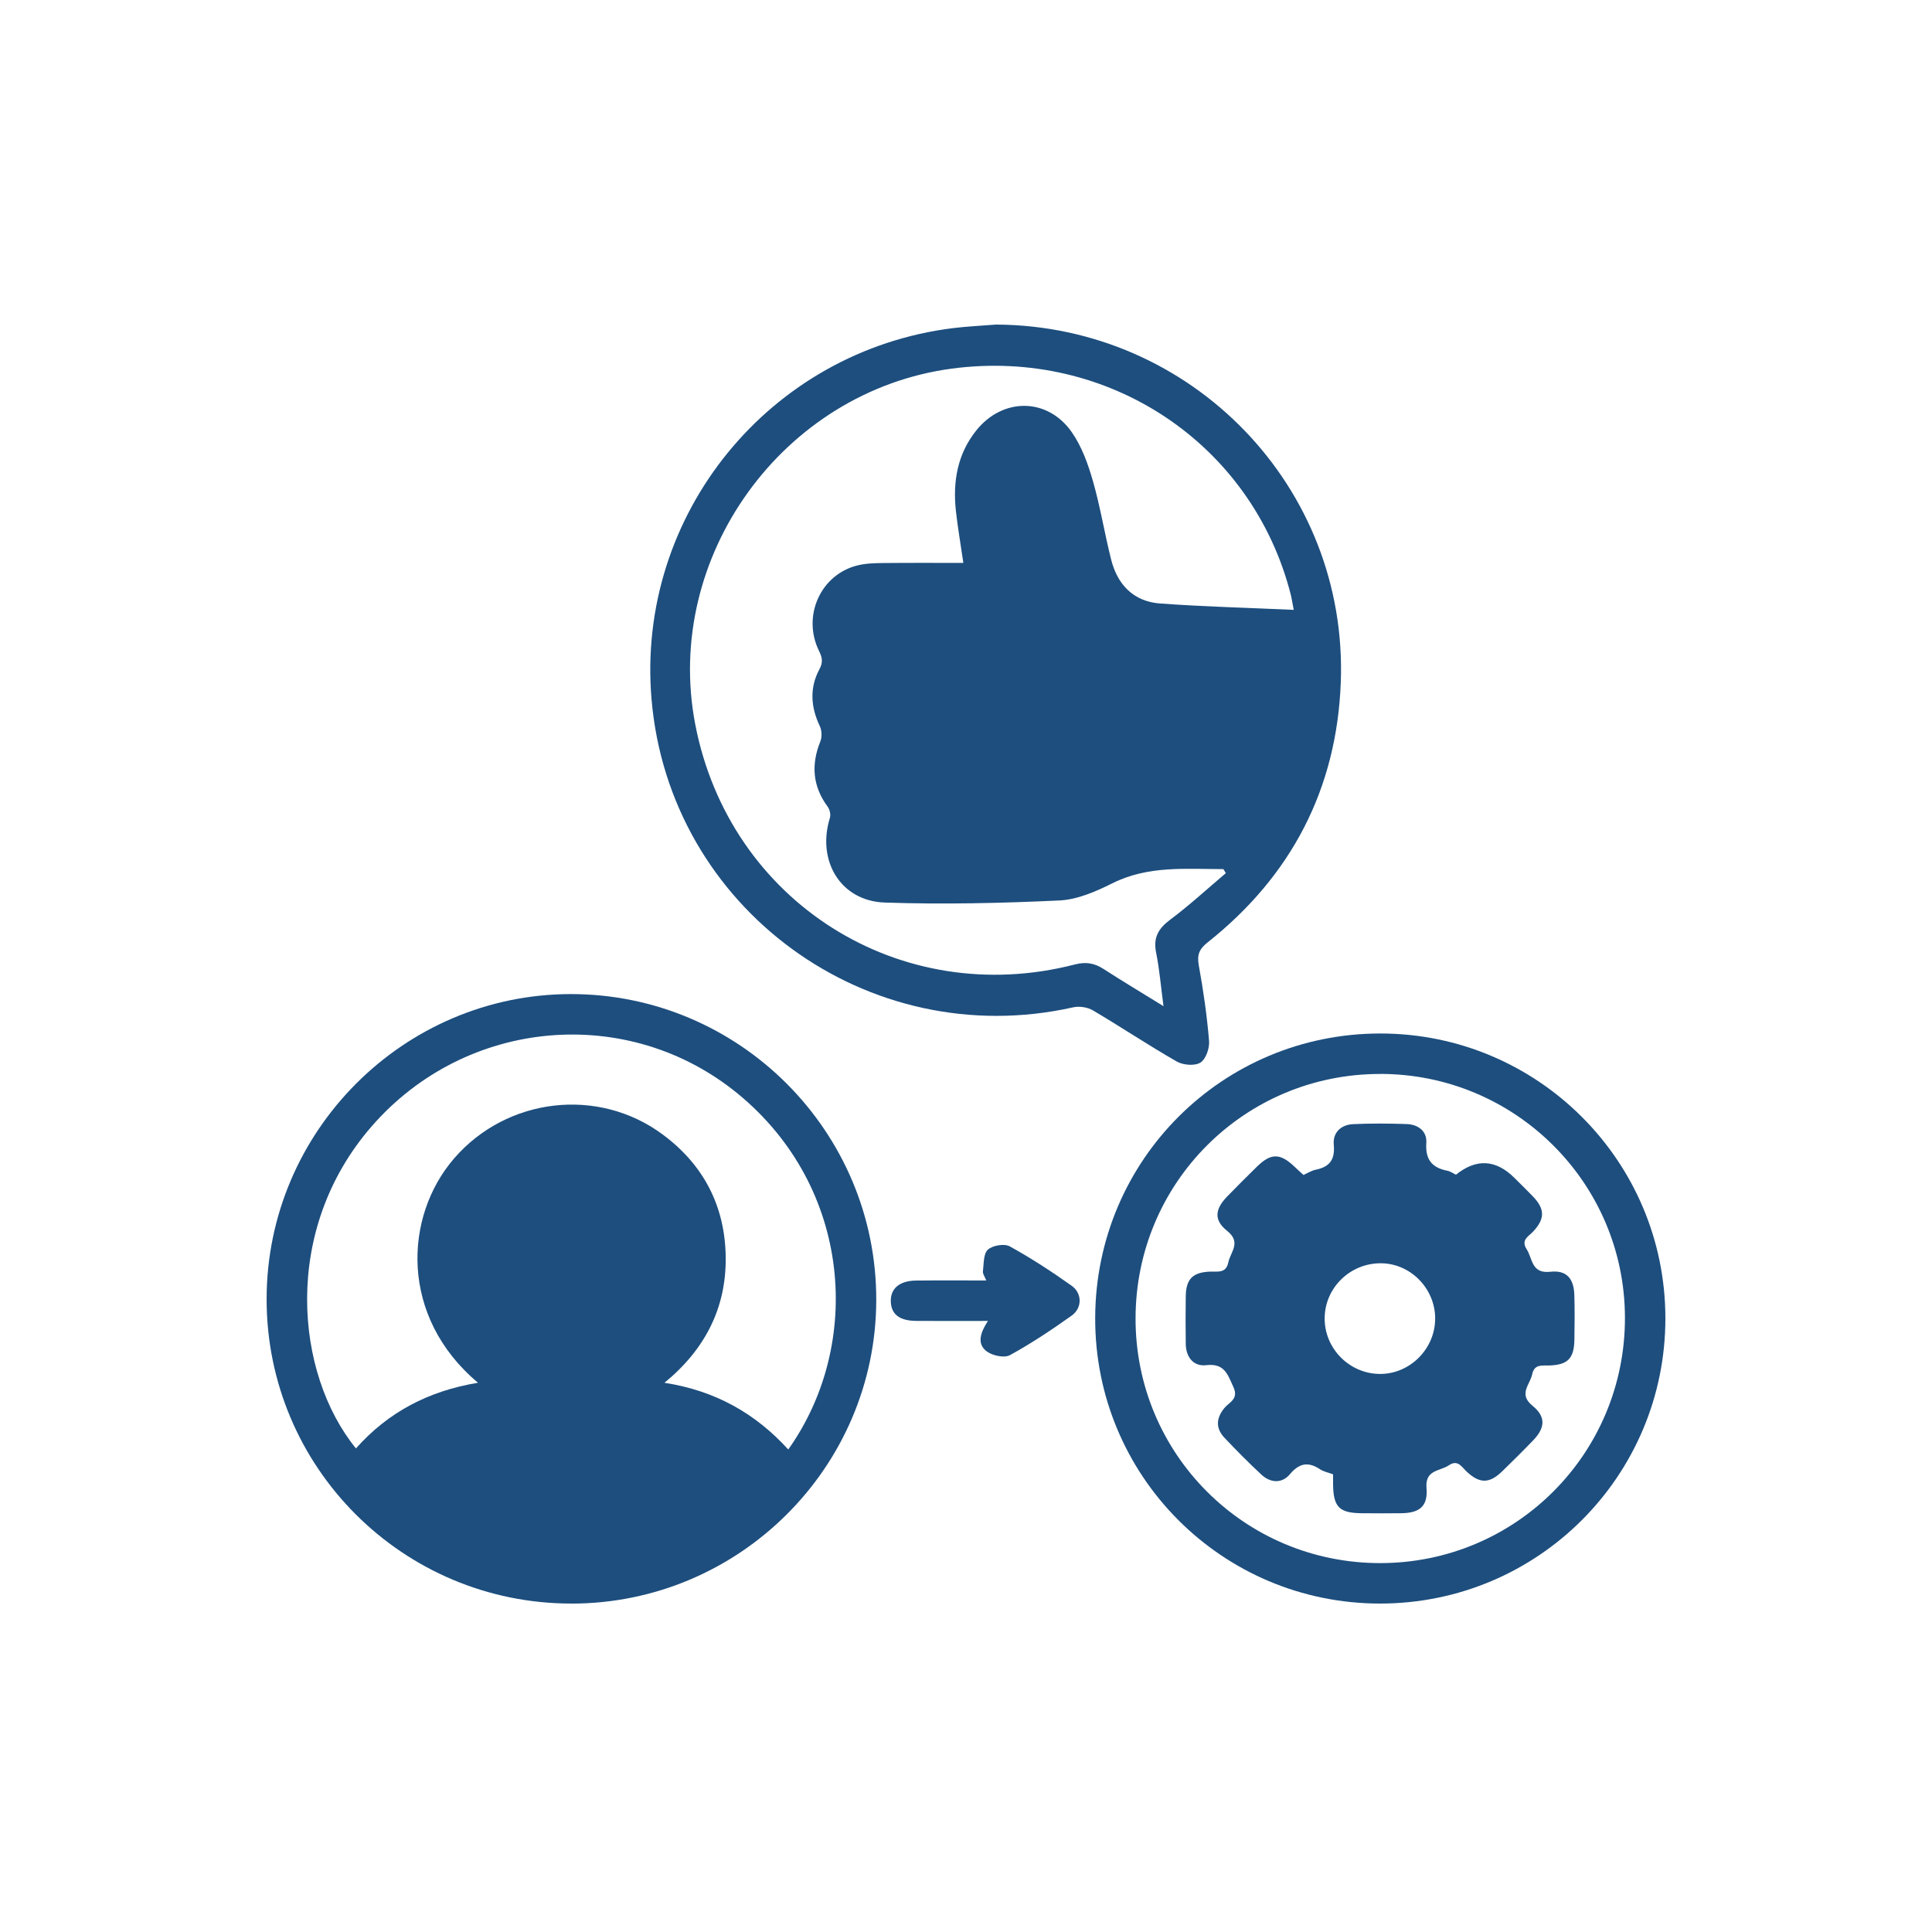 <svg xmlns="http://www.w3.org/2000/svg" width="500" height="500" viewBox="0 0 500 500" fill="none"><g clip-path="url(#clip0_492_8345)"><path d="M257.794 84C308.391 84.25 348.921 126.011 346.993 176.633C345.945 204.187 334.199 226.696 312.556 243.87C310.409 245.579 309.74 247.037 310.239 249.785C311.418 256.269 312.357 262.823 312.906 269.386C313.066 271.265 312.077 274.122 310.659 275.001C309.2 275.91 306.194 275.66 304.546 274.721C297.205 270.525 290.154 265.8 282.863 261.494C281.465 260.665 279.328 260.335 277.74 260.695C224.596 272.603 173.19 235.079 168.615 180.919C164.57 133.284 199.057 90.824 246.638 84.919C250.334 84.46 254.079 84.3 257.794 84ZM334.819 157.831C334.409 155.723 334.269 154.754 334.03 153.815C324.042 114.781 286.818 89.994 246.319 95.399C202.593 101.234 171.611 144.174 179.921 187.423C188.74 233.34 232.905 261.314 278.199 249.595C280.996 248.876 283.223 249.235 285.59 250.764C290.474 253.921 295.478 256.918 301.111 260.395C300.431 255.28 300.072 250.864 299.203 246.548C298.424 242.681 299.742 240.334 302.828 238.026C307.842 234.279 312.456 230.013 317.25 225.967C317.041 225.617 316.821 225.278 316.611 224.928C306.903 224.928 297.165 223.949 287.877 228.595C283.602 230.733 278.818 232.821 274.174 233.04C259.133 233.75 244.021 234.089 228.98 233.58C217.534 233.19 211.332 222.77 214.778 211.66C215.038 210.831 214.748 209.522 214.219 208.803C210.293 203.488 209.874 197.903 212.311 191.859C212.77 190.72 212.69 189.012 212.161 187.903C209.804 182.957 209.484 178.012 212.071 173.186C213.05 171.348 212.8 170.179 211.971 168.481C207.497 159.399 212.411 148.59 222.049 146.292C224.196 145.782 226.483 145.732 228.711 145.712C235.512 145.642 242.314 145.682 249.315 145.682C248.616 140.857 247.867 136.561 247.387 132.235C246.558 124.672 247.767 117.519 252.641 111.424C259.532 102.792 271.168 102.862 277.43 111.924C279.977 115.61 281.595 120.116 282.843 124.472C284.761 131.156 285.859 138.079 287.567 144.833C289.225 151.397 293.44 155.703 300.312 156.192C311.587 157.002 322.893 157.291 334.829 157.831H334.819Z" fill="#1D4E7E"></path><path d="M147.842 415C104.216 414.99 68.93 379.683 69 336.104C69.07 292.764 104.446 257.318 147.692 257.268C191.328 257.218 226.874 292.824 226.774 336.483C226.674 379.783 191.248 415.02 147.852 415.01L147.842 415ZM123.722 357.863C103.397 340.839 104.466 314.874 117.55 299.768C131.193 284.023 154.803 281.205 171.533 293.624C182.119 301.486 187.643 312.166 187.812 325.314C187.982 338.462 182.479 349.232 171.962 357.863C185.186 359.911 195.533 365.826 204.002 375.127C223.368 347.913 220.472 307.281 190.988 283.083C162.534 259.735 120.606 263.422 96.196 291.486C72.795 318.37 76.381 355.536 92.121 374.848C100.451 365.466 110.918 359.961 123.722 357.853V357.863Z" fill="#1D4E7E"></path><path d="M357.232 267.468C397.932 267.468 430.941 300.417 431.001 341.089C431.061 381.951 398.002 415.02 357.133 415C316.223 414.98 283.274 381.891 283.434 340.999C283.594 300.178 316.423 267.468 357.232 267.468ZM357.123 277.938C322.116 277.968 293.971 306.082 293.881 341.109C293.791 376.246 322.096 404.57 357.242 404.53C392.359 404.49 420.614 376.127 420.534 340.979C420.464 306.112 392.089 277.898 357.123 277.928V277.938Z" fill="#1D4E7E"></path><path d="M255.668 341.858C248.997 341.858 243.044 341.898 237.081 341.848C232.787 341.808 230.659 340.14 230.54 336.873C230.42 333.496 232.757 331.458 237.051 331.408C243.004 331.338 248.967 331.388 255.249 331.388C254.839 330.359 254.3 329.659 254.38 329.04C254.62 327.092 254.48 324.494 255.658 323.415C256.867 322.306 259.923 321.787 261.321 322.556C266.854 325.603 272.178 329.09 277.341 332.747C280.088 334.695 280.098 338.521 277.361 340.469C272.208 344.136 266.914 347.673 261.371 350.71C259.923 351.499 256.887 350.86 255.399 349.761C252.762 347.812 253.671 344.935 255.678 341.858H255.668Z" fill="#1D4E7E"></path><path d="M344.998 381.551C343.719 381.072 342.551 380.862 341.652 380.262C338.566 378.214 336.258 378.634 333.792 381.561C331.754 383.979 328.808 383.809 326.461 381.641C323.175 378.594 320.019 375.397 316.933 372.14C314.605 369.692 314.685 367.095 316.833 364.437C318.081 362.889 320.658 362.119 319.2 358.952C317.702 355.695 316.913 352.748 312.138 353.308C308.912 353.687 306.925 351.259 306.875 347.833C306.815 343.717 306.815 339.61 306.875 335.494C306.925 330.988 308.703 329.24 313.257 329.09C315.185 329.03 317.292 329.57 317.891 326.702C318.471 323.945 321.327 321.537 317.572 318.54C314.076 315.753 314.416 312.915 317.622 309.618C320.139 307.021 322.705 304.483 325.282 301.946C328.938 298.349 331.325 298.389 335.12 302.036C335.829 302.715 336.568 303.364 337.337 304.074C338.446 303.584 339.425 302.945 340.493 302.725C344.109 301.996 345.537 300.117 345.177 296.261C344.888 293.104 347.045 291.066 350.221 290.926C354.825 290.716 359.45 290.746 364.054 290.906C367.02 291.016 369.337 292.734 369.128 295.781C368.838 300.057 370.556 302.195 374.561 302.985C375.37 303.145 376.109 303.684 376.798 304.014C382.092 299.764 387.149 300.051 391.969 304.873C393.557 306.461 395.165 308.02 396.723 309.638C399.859 312.915 399.839 315.403 396.803 318.7C395.645 319.959 393.527 320.848 395.085 323.276C396.663 325.723 396.284 329.68 401.218 329.13C405.442 328.661 407.32 330.889 407.44 335.195C407.55 339.051 407.52 342.927 407.45 346.784C407.36 351.609 405.682 353.258 400.868 353.387C399.02 353.437 397.083 352.998 396.524 355.675C395.954 358.393 392.878 360.781 396.623 363.818C400.129 366.655 399.889 369.532 396.783 372.759C394.186 375.457 391.53 378.084 388.853 380.692C385.457 384.019 382.94 384.019 379.535 380.812C378.256 379.603 377.268 377.655 374.95 379.223C372.653 380.792 368.778 380.312 369.178 385.088C369.577 389.813 367.41 391.562 362.656 391.622C359.29 391.672 355.924 391.642 352.558 391.622C346.616 391.602 345.068 390.063 344.998 384.119C344.998 383.379 344.998 382.63 344.998 381.541V381.551ZM371.425 341.209C371.395 333.376 364.933 326.882 357.212 326.932C349.332 326.982 342.9 333.306 342.82 341.099C342.74 349.032 349.312 355.625 357.272 355.575C364.993 355.535 371.445 348.982 371.415 341.209H371.425Z" fill="#1D4E7E"></path></g><defs><clipPath id="clip0_492_8345"><rect width="362" height="331" fill="white" transform="translate(69 84)"></rect></clipPath></defs></svg>